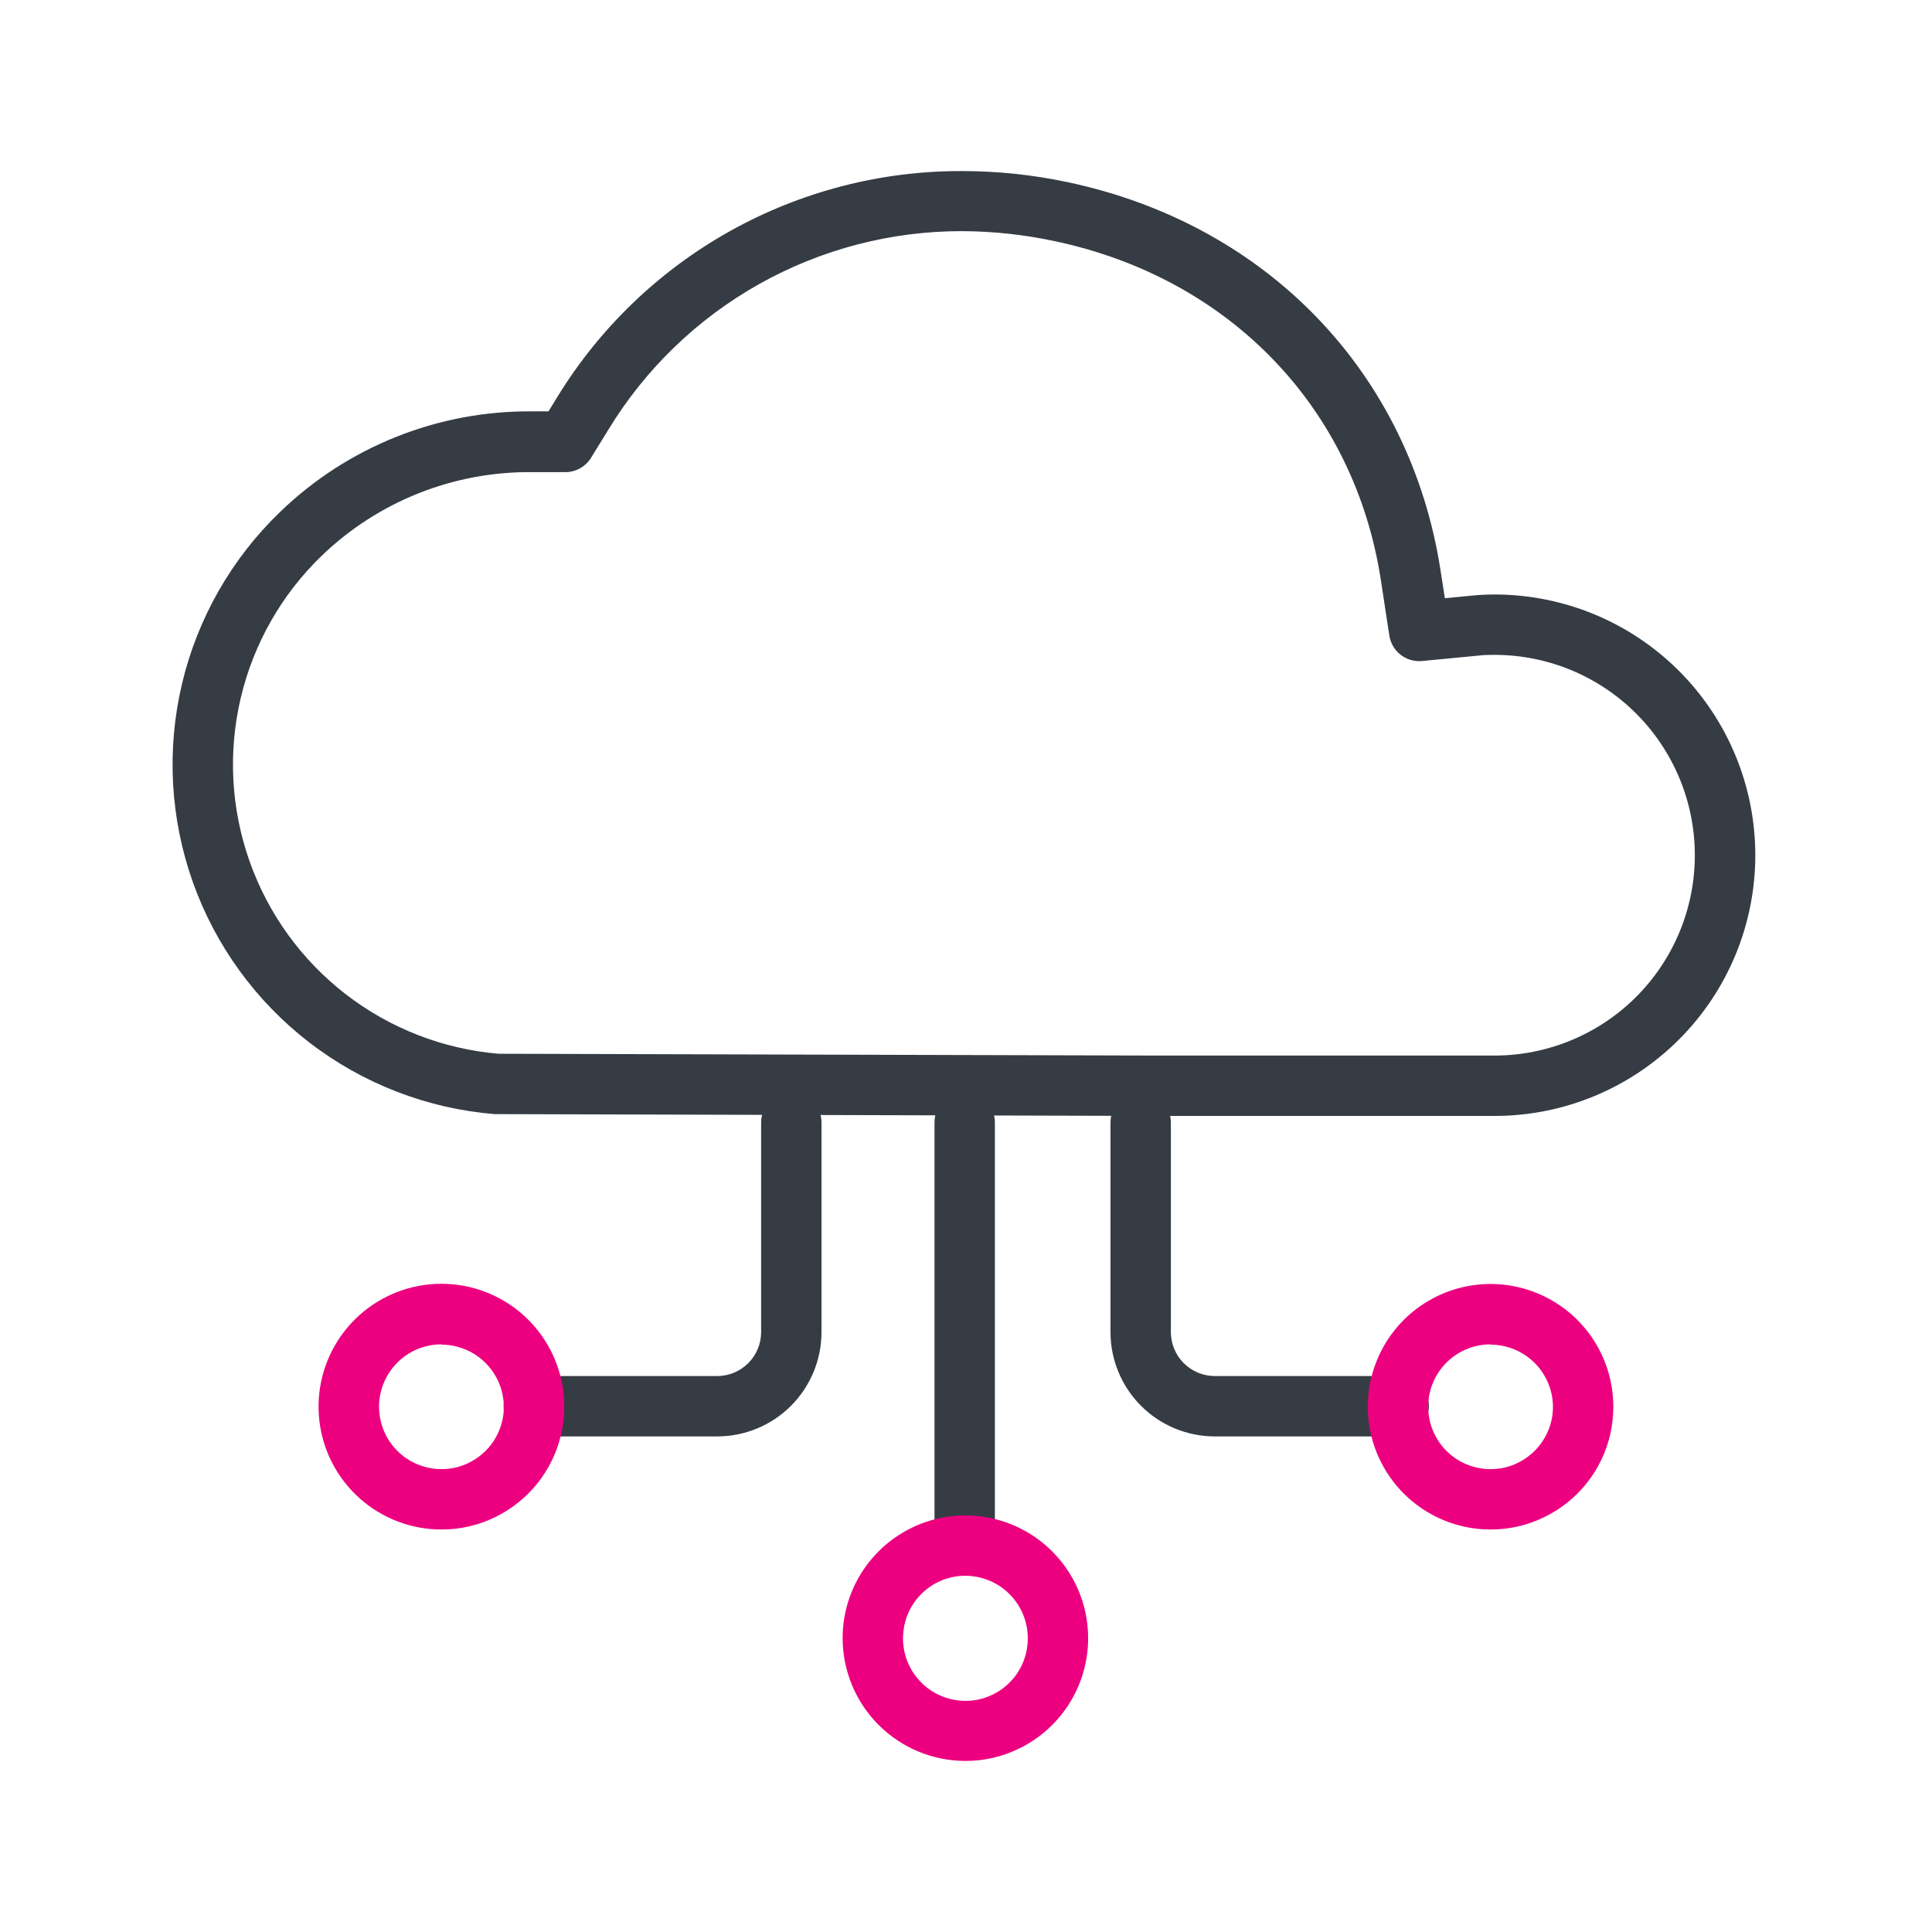 <svg width="192" height="192" viewBox="0 0 192 192" fill="none" xmlns="http://www.w3.org/2000/svg">
<path d="M71.28 142.75H53.05C52.255 142.75 51.492 142.434 50.929 141.871C50.366 141.309 50.05 140.546 50.05 139.75C50.05 138.954 50.366 138.191 50.929 137.629C51.492 137.066 52.255 136.75 53.05 136.75H71.28C72.436 136.747 73.543 136.287 74.36 135.47C75.177 134.653 75.638 133.546 75.64 132.39V111.55C75.64 110.754 75.956 109.991 76.519 109.429C77.082 108.866 77.845 108.55 78.64 108.55C79.436 108.55 80.199 108.866 80.762 109.429C81.324 109.991 81.64 110.754 81.64 111.55V132.39C81.638 135.137 80.545 137.77 78.603 139.713C76.661 141.655 74.027 142.747 71.28 142.75V142.75Z" fill="#363C44"/>
<path d="M139 142.75H120.72C117.974 142.747 115.34 141.655 113.398 139.713C111.455 137.77 110.363 135.137 110.36 132.39V111.55C110.36 110.754 110.676 109.991 111.239 109.429C111.802 108.866 112.565 108.55 113.36 108.55C114.156 108.55 114.919 108.866 115.482 109.429C116.044 109.991 116.36 110.754 116.36 111.55V132.39C116.363 133.546 116.823 134.653 117.64 135.47C118.457 136.287 119.565 136.747 120.72 136.75H139C139.796 136.75 140.559 137.066 141.122 137.629C141.684 138.191 142 138.954 142 139.75C142 140.546 141.684 141.309 141.122 141.871C140.559 142.434 139.796 142.75 139 142.75Z" fill="#363C44"/>
<path d="M95.87 156.07C95.075 156.07 94.311 155.754 93.749 155.191C93.186 154.629 92.87 153.866 92.87 153.07V111.55C92.87 110.754 93.186 109.991 93.749 109.429C94.311 108.866 95.075 108.55 95.87 108.55C96.666 108.55 97.429 108.866 97.991 109.429C98.554 109.991 98.87 110.754 98.87 111.55V153.07C98.87 153.866 98.554 154.629 97.991 155.191C97.429 155.754 96.666 156.07 95.87 156.07Z" fill="#363C44"/>
<path d="M43.87 152C40.874 152.001 37.981 150.899 35.744 148.905C33.507 146.911 32.081 144.164 31.738 141.187C31.395 138.211 32.159 135.211 33.884 132.761C35.609 130.311 38.175 128.58 41.094 127.899C44.012 127.219 47.079 127.635 49.71 129.068C52.342 130.502 54.354 132.854 55.364 135.675C56.374 138.496 56.311 141.59 55.187 144.368C54.064 147.147 51.958 149.414 49.27 150.74C47.593 151.576 45.744 152.007 43.87 152V152ZM43.87 133.6C42.226 133.6 40.649 134.253 39.486 135.416C38.323 136.579 37.67 138.156 37.67 139.8C37.67 141.444 38.323 143.021 39.486 144.184C40.649 145.347 42.226 146 43.87 146C44.821 146.007 45.761 145.788 46.61 145.36C47.434 144.957 48.158 144.376 48.729 143.658C49.3 142.94 49.703 142.104 49.91 141.21C50.019 140.748 50.073 140.275 50.07 139.8C50.06 138.162 49.402 136.594 48.241 135.438C47.08 134.283 45.509 133.633 43.87 133.63V133.6Z" fill="#ED0080"/>
<path d="M148.13 152C145.717 152 143.359 151.285 141.352 149.944C139.346 148.603 137.782 146.698 136.859 144.469C135.935 142.24 135.694 139.787 136.165 137.42C136.635 135.053 137.797 132.88 139.503 131.173C141.21 129.467 143.384 128.305 145.75 127.835C148.117 127.364 150.57 127.605 152.799 128.529C155.028 129.452 156.934 131.016 158.274 133.022C159.615 135.028 160.33 137.387 160.33 139.8C160.328 140.729 160.224 141.654 160.02 142.56C159.614 144.32 158.821 145.967 157.698 147.382C156.575 148.797 155.152 149.944 153.53 150.74C151.853 151.576 150.004 152.007 148.13 152ZM148.13 133.6C146.486 133.6 144.909 134.253 143.746 135.416C142.583 136.579 141.93 138.156 141.93 139.8C141.93 141.444 142.583 143.021 143.746 144.184C144.909 145.347 146.486 146 148.13 146C149.081 146.007 150.02 145.788 150.87 145.36C151.692 144.954 152.414 144.372 152.985 143.654C153.555 142.937 153.96 142.102 154.17 141.21C154.279 140.748 154.333 140.275 154.33 139.8C154.32 138.162 153.662 136.594 152.501 135.438C151.339 134.283 149.769 133.633 148.13 133.63V133.6Z" fill="#ED0080"/>
<path d="M95.94 175C92.706 174.997 89.604 173.711 87.317 171.424C85.029 169.136 83.743 166.035 83.74 162.8C83.736 161.663 83.894 160.532 84.21 159.44C84.77 157.488 85.808 155.706 87.23 154.257C88.653 152.807 90.414 151.736 92.356 151.139C94.297 150.543 96.356 150.441 98.347 150.842C100.338 151.243 102.197 152.134 103.756 153.436C105.315 154.737 106.525 156.407 107.275 158.294C108.025 160.182 108.293 162.226 108.053 164.243C107.813 166.26 107.073 168.184 105.901 169.843C104.729 171.501 103.161 172.841 101.34 173.74C99.663 174.576 97.814 175.007 95.94 175V175ZM95.94 156.6C95.08 156.596 94.228 156.773 93.44 157.12C92.603 157.49 91.858 158.04 91.258 158.732C90.658 159.423 90.218 160.239 89.97 161.12C89.819 161.678 89.742 162.252 89.74 162.83C89.743 164.474 90.397 166.049 91.559 167.211C92.721 168.373 94.297 169.027 95.94 169.03C96.891 169.035 97.83 168.815 98.68 168.39C99.505 167.986 100.23 167.403 100.801 166.683C101.372 165.964 101.775 165.125 101.98 164.23C102.085 163.771 102.138 163.301 102.14 162.83C102.143 162.014 101.985 161.205 101.674 160.45C101.364 159.695 100.908 159.008 100.332 158.43C99.756 157.851 99.072 157.391 98.318 157.078C97.565 156.764 96.757 156.601 95.94 156.6Z" fill="#ED0080"/>
<path d="M148.53 110.9H114.8L49.39 110.72H49.15C42.466 110.172 36.083 107.706 30.765 103.62C25.448 99.534 21.422 94 19.171 87.683C16.921 81.366 16.54 74.533 18.076 68.005C19.612 61.477 22.999 55.531 27.83 50.88C34.55 44.385 43.555 40.793 52.9 40.88H54.51L55.35 39.51C59.562 32.611 65.482 26.915 72.538 22.972C79.594 19.029 87.547 16.972 95.63 17C99.145 17.004 102.651 17.372 106.09 18.1C125.95 22.3 140.16 37.1 143.17 56.75L143.59 59.45L146.3 59.19C147.041 59.116 147.785 59.079 148.53 59.08C155.402 59.08 161.992 61.81 166.851 66.669C171.71 71.528 174.44 78.118 174.44 84.99C174.44 91.862 171.71 98.452 166.851 103.311C161.992 108.17 155.402 110.9 148.53 110.9V110.9ZM49.53 104.72L114.8 104.9H148.52C153.801 104.9 158.865 102.802 162.599 99.069C166.333 95.335 168.43 90.27 168.43 84.99C168.43 79.71 166.333 74.645 162.599 70.912C158.865 67.178 153.801 65.08 148.52 65.08C148.01 65.08 147.47 65.08 146.86 65.16L141.32 65.69C140.558 65.763 139.797 65.541 139.192 65.071C138.588 64.6 138.187 63.917 138.07 63.16L137.23 57.66C134.61 40.54 122.23 27.66 104.84 23.97C101.809 23.32 98.72 22.985 95.62 22.97C88.558 22.959 81.612 24.769 75.453 28.225C69.294 31.681 64.131 36.666 60.46 42.7L58.74 45.49C58.473 45.925 58.1 46.284 57.656 46.534C57.211 46.784 56.71 46.917 56.2 46.92H52.93C45.138 46.828 37.621 49.802 32 55.2C28.006 59.042 25.203 63.954 23.928 69.348C22.652 74.742 22.958 80.389 24.809 85.614C26.659 90.838 29.976 95.419 34.362 98.807C38.748 102.196 44.018 104.248 49.54 104.72H49.53Z" fill="#363C44"/>
</svg>
